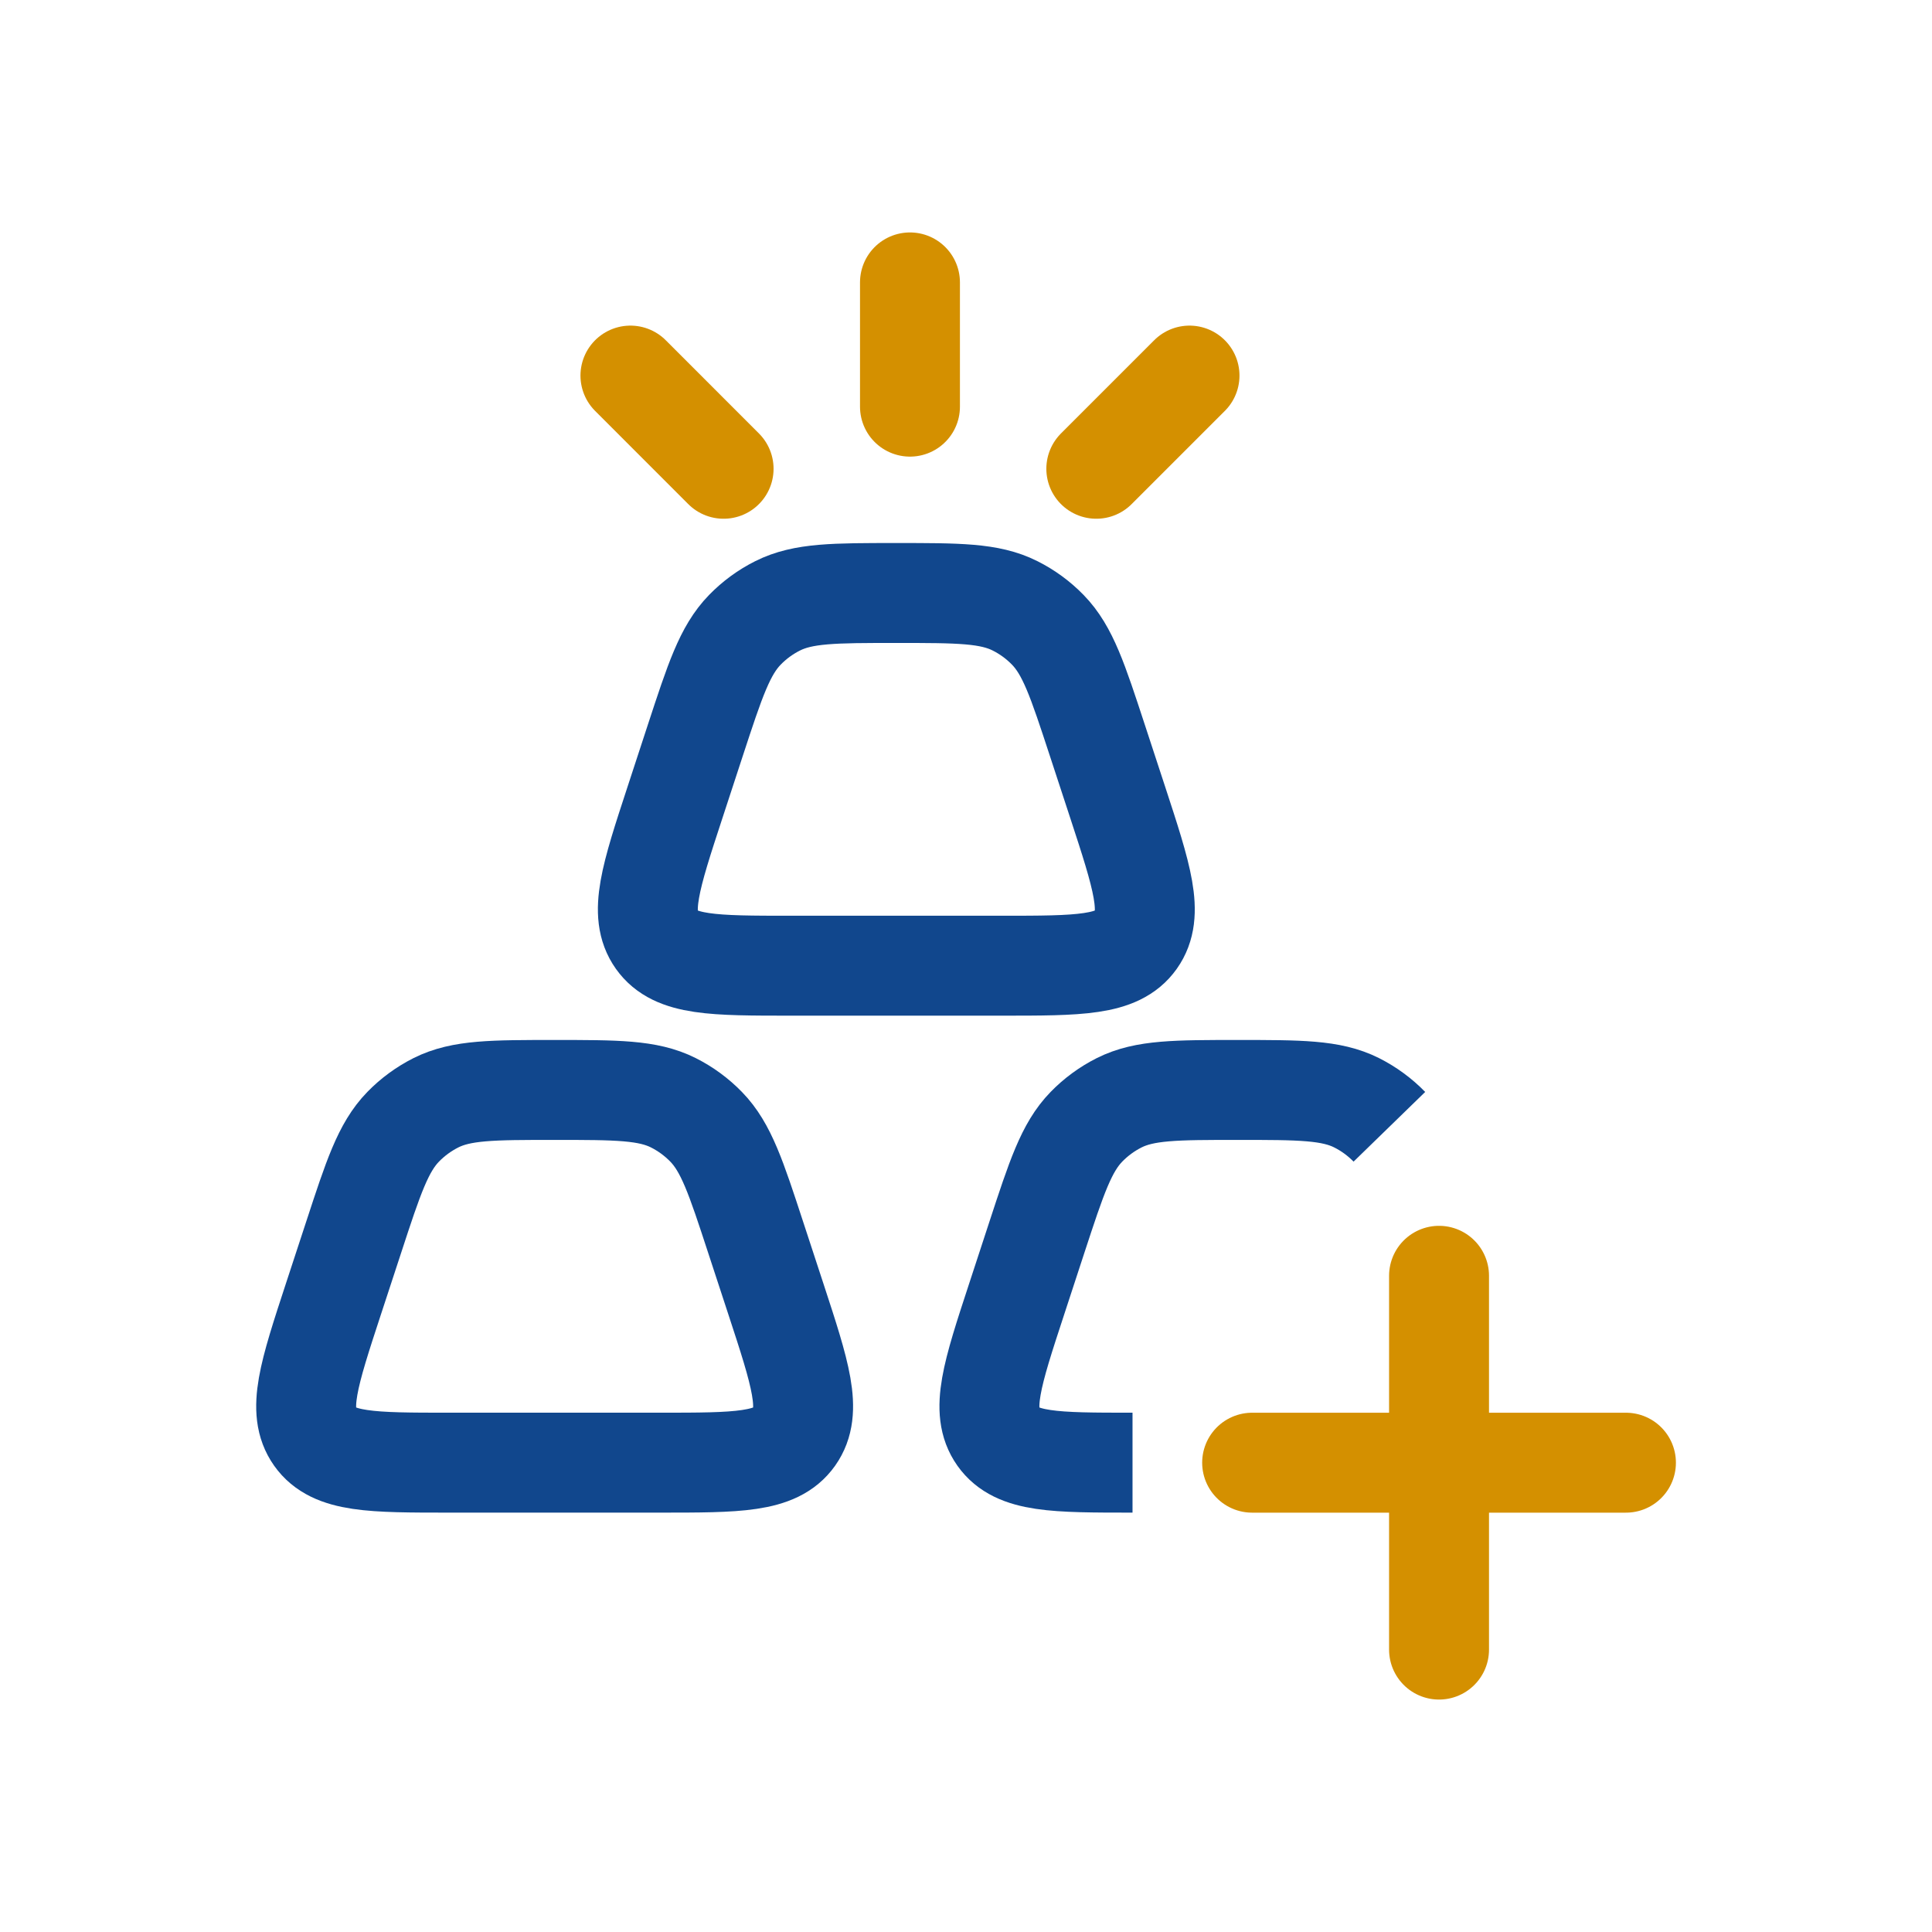 <svg width="58" height="58" viewBox="0 0 58 58" fill="none" xmlns="http://www.w3.org/2000/svg">
<rect width="58" height="58" fill="white"/>
<path d="M41.71 33.827C41.424 33.533 41.092 33.29 40.727 33.106C39.96 32.721 39.027 32.721 37.163 32.721C35.298 32.721 34.366 32.721 33.598 33.106C33.233 33.29 32.901 33.533 32.615 33.827C32.013 34.446 31.718 35.345 31.128 37.144L30.52 39.001C29.785 41.241 29.418 42.361 29.967 43.136C30.516 43.91 31.677 43.91 33.999 43.91" stroke="#11478D" stroke-width="3"/>
<path d="M20.874 22.225C21.464 20.426 21.759 19.527 22.361 18.908C22.647 18.614 22.979 18.371 23.344 18.188C24.112 17.802 25.044 17.802 26.909 17.802C28.773 17.802 29.706 17.802 30.473 18.188C30.838 18.371 31.17 18.614 31.456 18.908C32.059 19.527 32.353 20.426 32.943 22.225L33.552 24.082C34.286 26.323 34.653 27.442 34.104 28.217C33.556 28.991 32.394 28.991 30.072 28.991H23.745C21.423 28.991 20.262 28.991 19.713 28.217C19.164 27.442 19.531 26.323 20.266 24.082L20.874 22.225Z" stroke="#11478D" stroke-width="3"/>
<path d="M10.617 37.144C11.206 35.345 11.501 34.446 12.103 33.827C12.389 33.533 12.722 33.29 13.086 33.106C13.854 32.721 14.786 32.721 16.651 32.721C18.516 32.721 19.448 32.721 20.215 33.106C20.58 33.29 20.912 33.533 21.198 33.827C21.801 34.446 22.096 35.345 22.685 37.144L23.294 39.001C24.028 41.241 24.395 42.361 23.846 43.136C23.297 43.91 22.137 43.91 19.814 43.91H13.487C11.165 43.91 10.004 43.91 9.455 43.136C8.906 42.361 9.274 41.241 10.008 39.001L10.617 37.144Z" stroke="#11478D" stroke-width="3"/>
<path d="M43.201 38.3V49.522M48.812 43.911H37.59" stroke="#D49000" stroke-width="3" stroke-linecap="round" stroke-linejoin="round"/>
<path d="M27.318 8.478V12.208M18.926 11.275L21.723 14.073M35.71 11.275L32.912 14.073" stroke="#D49000" stroke-width="3" stroke-linecap="round"/>
</svg>
